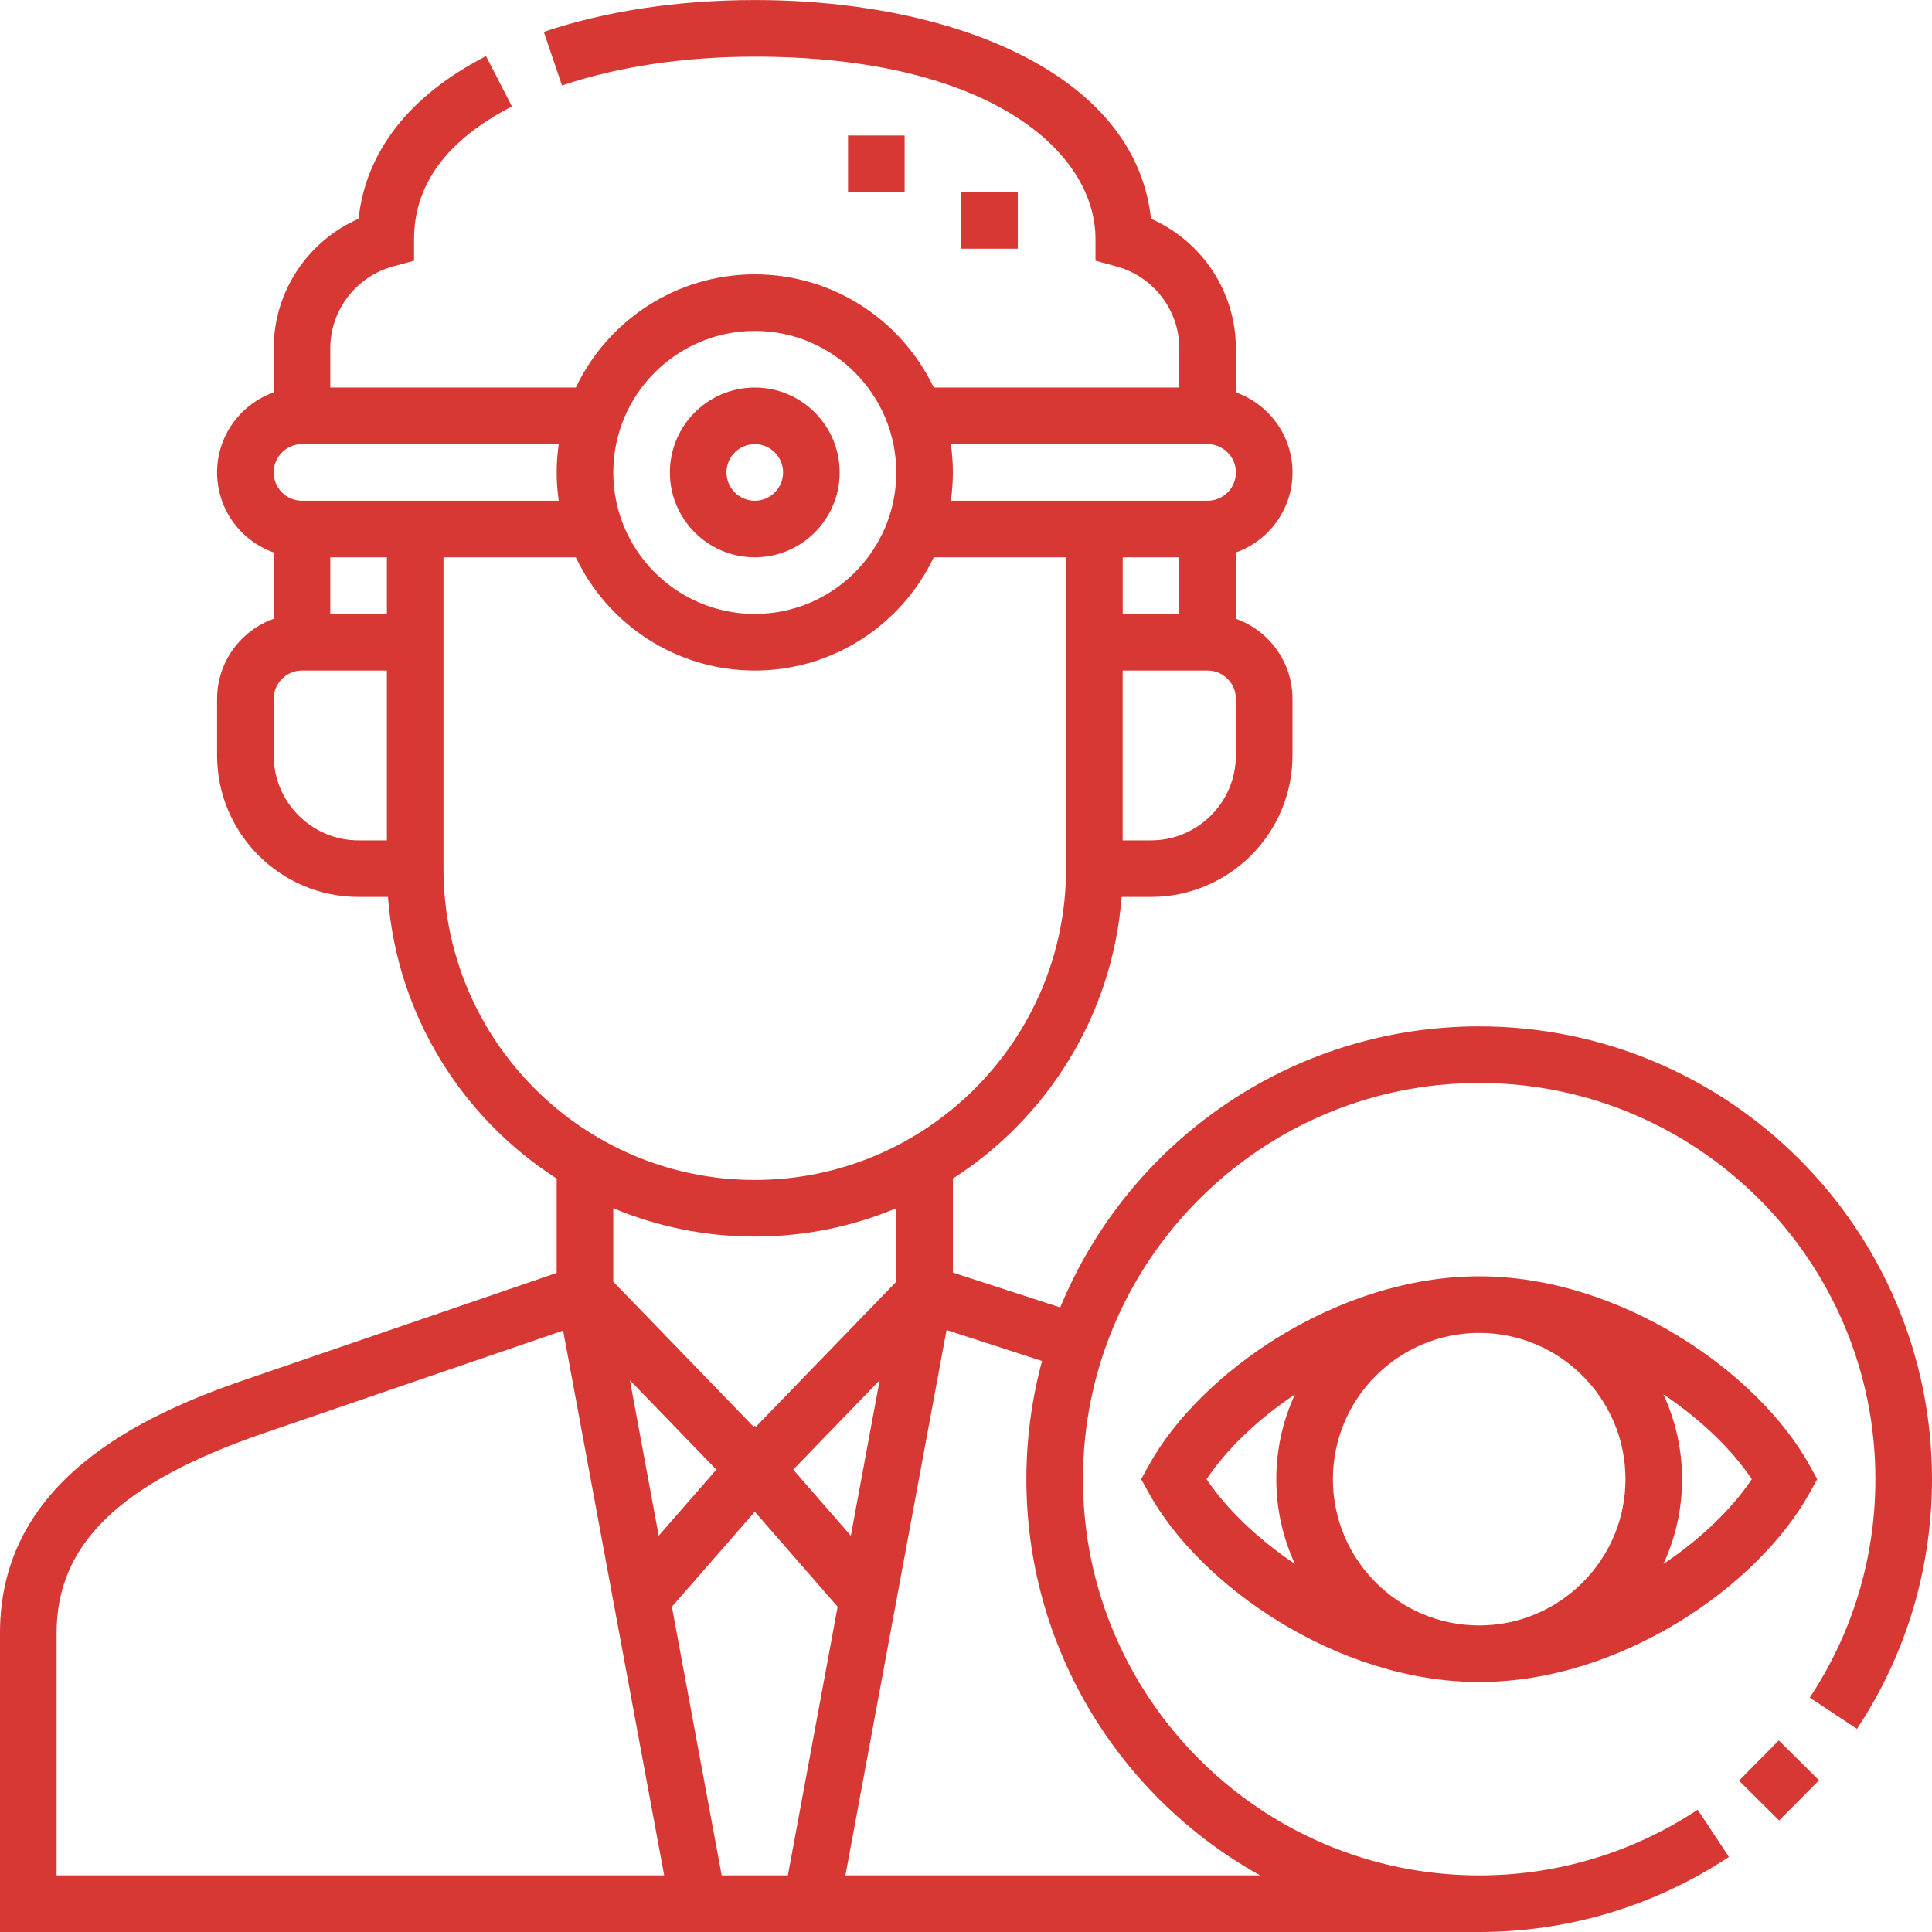 <svg width="44" height="44" viewBox="0 0 44 44" fill="none" xmlns="http://www.w3.org/2000/svg">
<g clip-path="url(#clip0_16_3366)">
<path d="M21.891 4.375H23.18V5.664H21.891V4.375ZM19.313 3.086H20.602V4.375H19.313V3.086ZM17.19 12.693C18.256 12.693 19.123 11.825 19.123 10.759C19.123 9.693 18.256 8.826 17.19 8.826C16.123 8.826 15.256 9.693 15.256 10.759C15.256 11.825 16.123 12.693 17.19 12.693ZM17.19 10.115C17.545 10.115 17.834 10.404 17.834 10.759C17.834 11.115 17.545 11.404 17.19 11.404C16.834 11.404 16.545 11.115 16.545 10.759C16.545 10.404 16.834 10.115 17.19 10.115ZM41.386 33.687L41.214 33.375C40.045 31.257 36.91 29.067 33.688 29.067C30.465 29.067 27.33 31.257 26.161 33.375L25.989 33.687L26.161 33.998C27.33 36.117 30.465 38.307 33.688 38.307C36.91 38.307 40.045 36.117 41.214 33.998L41.386 33.687ZM37.019 33.687C37.019 35.524 35.524 37.018 33.688 37.018C31.851 37.018 30.356 35.524 30.356 33.687C30.356 31.85 31.851 30.356 33.688 30.356C35.524 30.356 37.019 31.85 37.019 33.687ZM27.479 33.687C27.934 33.006 28.643 32.325 29.491 31.757C29.22 32.345 29.067 32.998 29.067 33.687C29.067 34.376 29.22 35.029 29.491 35.617C28.643 35.049 27.934 34.367 27.479 33.687ZM37.884 35.617C38.155 35.029 38.308 34.376 38.308 33.687C38.308 32.998 38.155 32.345 37.884 31.757C38.732 32.325 39.441 33.006 39.896 33.687C39.441 34.368 38.732 35.049 37.884 35.617ZM39.604 40.553L40.511 39.637L41.427 40.545L40.519 41.46L39.604 40.553Z" fill="#D73834"/>
<path d="M33.688 23.375C29.385 23.375 25.69 26.023 24.146 29.776L21.701 28.982V26.841C23.855 25.459 25.338 23.119 25.544 20.427H26.213C27.99 20.427 29.436 18.982 29.436 17.205V15.916C29.436 15.076 28.897 14.359 28.147 14.093L28.147 12.582C28.897 12.316 29.436 11.6 29.436 10.76C29.436 9.919 28.897 9.203 28.147 8.937L28.146 7.934C28.146 6.644 27.372 5.49 26.213 4.982C26.048 3.449 25.055 2.176 23.314 1.28C21.712 0.455 19.537 0.001 17.19 0.001C15.447 0.001 13.786 0.252 12.385 0.726L12.799 1.947C14.068 1.517 15.586 1.29 17.19 1.29C22.521 1.29 24.949 3.444 24.949 5.445V5.938L25.425 6.067C26.268 6.296 26.858 7.063 26.858 7.934L26.858 8.826H21.265C20.54 7.303 18.986 6.248 17.19 6.248C15.394 6.248 13.84 7.303 13.114 8.826H7.522L7.522 7.934C7.522 7.063 8.111 6.296 8.954 6.067L9.43 5.938V5.445C9.43 4.201 10.18 3.185 11.659 2.424L11.069 1.278C9.326 2.174 8.331 3.448 8.166 4.982C7.007 5.49 6.233 6.644 6.233 7.934L6.233 8.937C5.482 9.203 4.944 9.919 4.944 10.759C4.944 11.6 5.483 12.316 6.233 12.582V14.093C5.483 14.359 4.944 15.076 4.944 15.916V17.205C4.944 18.982 6.389 20.427 8.166 20.427H8.835C9.041 23.119 10.524 25.459 12.678 26.841V28.99L5.592 31.419C3.191 32.242 0 33.735 0 37.185V44H33.688C35.72 44 37.686 43.408 39.375 42.29L38.663 41.215C37.186 42.194 35.466 42.711 33.688 42.711C28.712 42.711 24.664 38.663 24.664 33.687C24.664 28.712 28.712 24.664 33.688 24.664C38.663 24.664 42.711 28.712 42.711 33.687C42.711 35.465 42.194 37.186 41.216 38.662L42.291 39.374C43.409 37.686 44 35.719 44 33.687C44 28.001 39.374 23.375 33.688 23.375ZM14.346 31.435L16.314 33.47L15.002 34.975L14.346 31.435ZM17.19 34.428L19.077 36.592L17.943 42.711H16.436L15.302 36.592L17.19 34.428ZM19.377 34.975L18.065 33.47L20.033 31.435L19.377 34.975ZM26.858 12.693L26.858 13.982H25.569V12.693H26.858ZM28.146 17.205C28.146 18.271 27.279 19.139 26.213 19.139H25.568V15.271H27.502C27.857 15.271 28.146 15.56 28.146 15.916V17.205ZM27.502 10.115C27.858 10.115 28.147 10.404 28.147 10.76C28.147 11.115 27.858 11.404 27.502 11.404H21.655C21.685 11.194 21.701 10.979 21.701 10.76C21.701 10.541 21.685 10.326 21.655 10.115H27.502ZM17.19 7.537C18.967 7.537 20.412 8.983 20.412 10.76C20.412 12.537 18.967 13.982 17.19 13.982C15.413 13.982 13.967 12.537 13.967 10.76C13.967 8.983 15.413 7.537 17.19 7.537ZM12.725 11.404H6.877C6.522 11.404 6.233 11.115 6.233 10.759C6.233 10.404 6.522 10.115 6.877 10.115H12.725C12.694 10.326 12.678 10.541 12.678 10.76C12.678 10.979 12.694 11.194 12.725 11.404ZM8.811 12.693V13.982H7.522V12.693H8.811ZM6.233 17.205V15.916C6.233 15.56 6.522 15.271 6.877 15.271H8.811V19.139H8.166C7.1 19.139 6.233 18.271 6.233 17.205ZM10.1 19.783V12.693H13.114C13.84 14.216 15.394 15.271 17.19 15.271C18.986 15.271 20.54 14.216 21.265 12.693H24.279V19.783C24.279 23.692 21.099 26.873 17.19 26.873C13.28 26.873 10.1 23.692 10.1 19.783ZM17.19 28.162C18.331 28.162 19.42 27.932 20.412 27.517V29.19L17.214 32.495L17.19 32.467L17.165 32.495L13.967 29.19V27.517C14.96 27.932 16.048 28.162 17.19 28.162ZM1.289 37.185C1.289 35.16 2.745 33.758 6.01 32.639L12.825 30.303L15.126 42.711H1.289V37.185ZM28.7 42.711H19.254L21.557 30.291L23.732 30.996C23.495 31.873 23.375 32.778 23.375 33.687C23.375 37.565 25.527 40.95 28.7 42.711Z" fill="#D73834"/>
</g>
<defs>
<clipPath id="clip0_16_3366">
<rect width="44" height="44" fill="white"/>
</clipPath>
</defs>
</svg>
